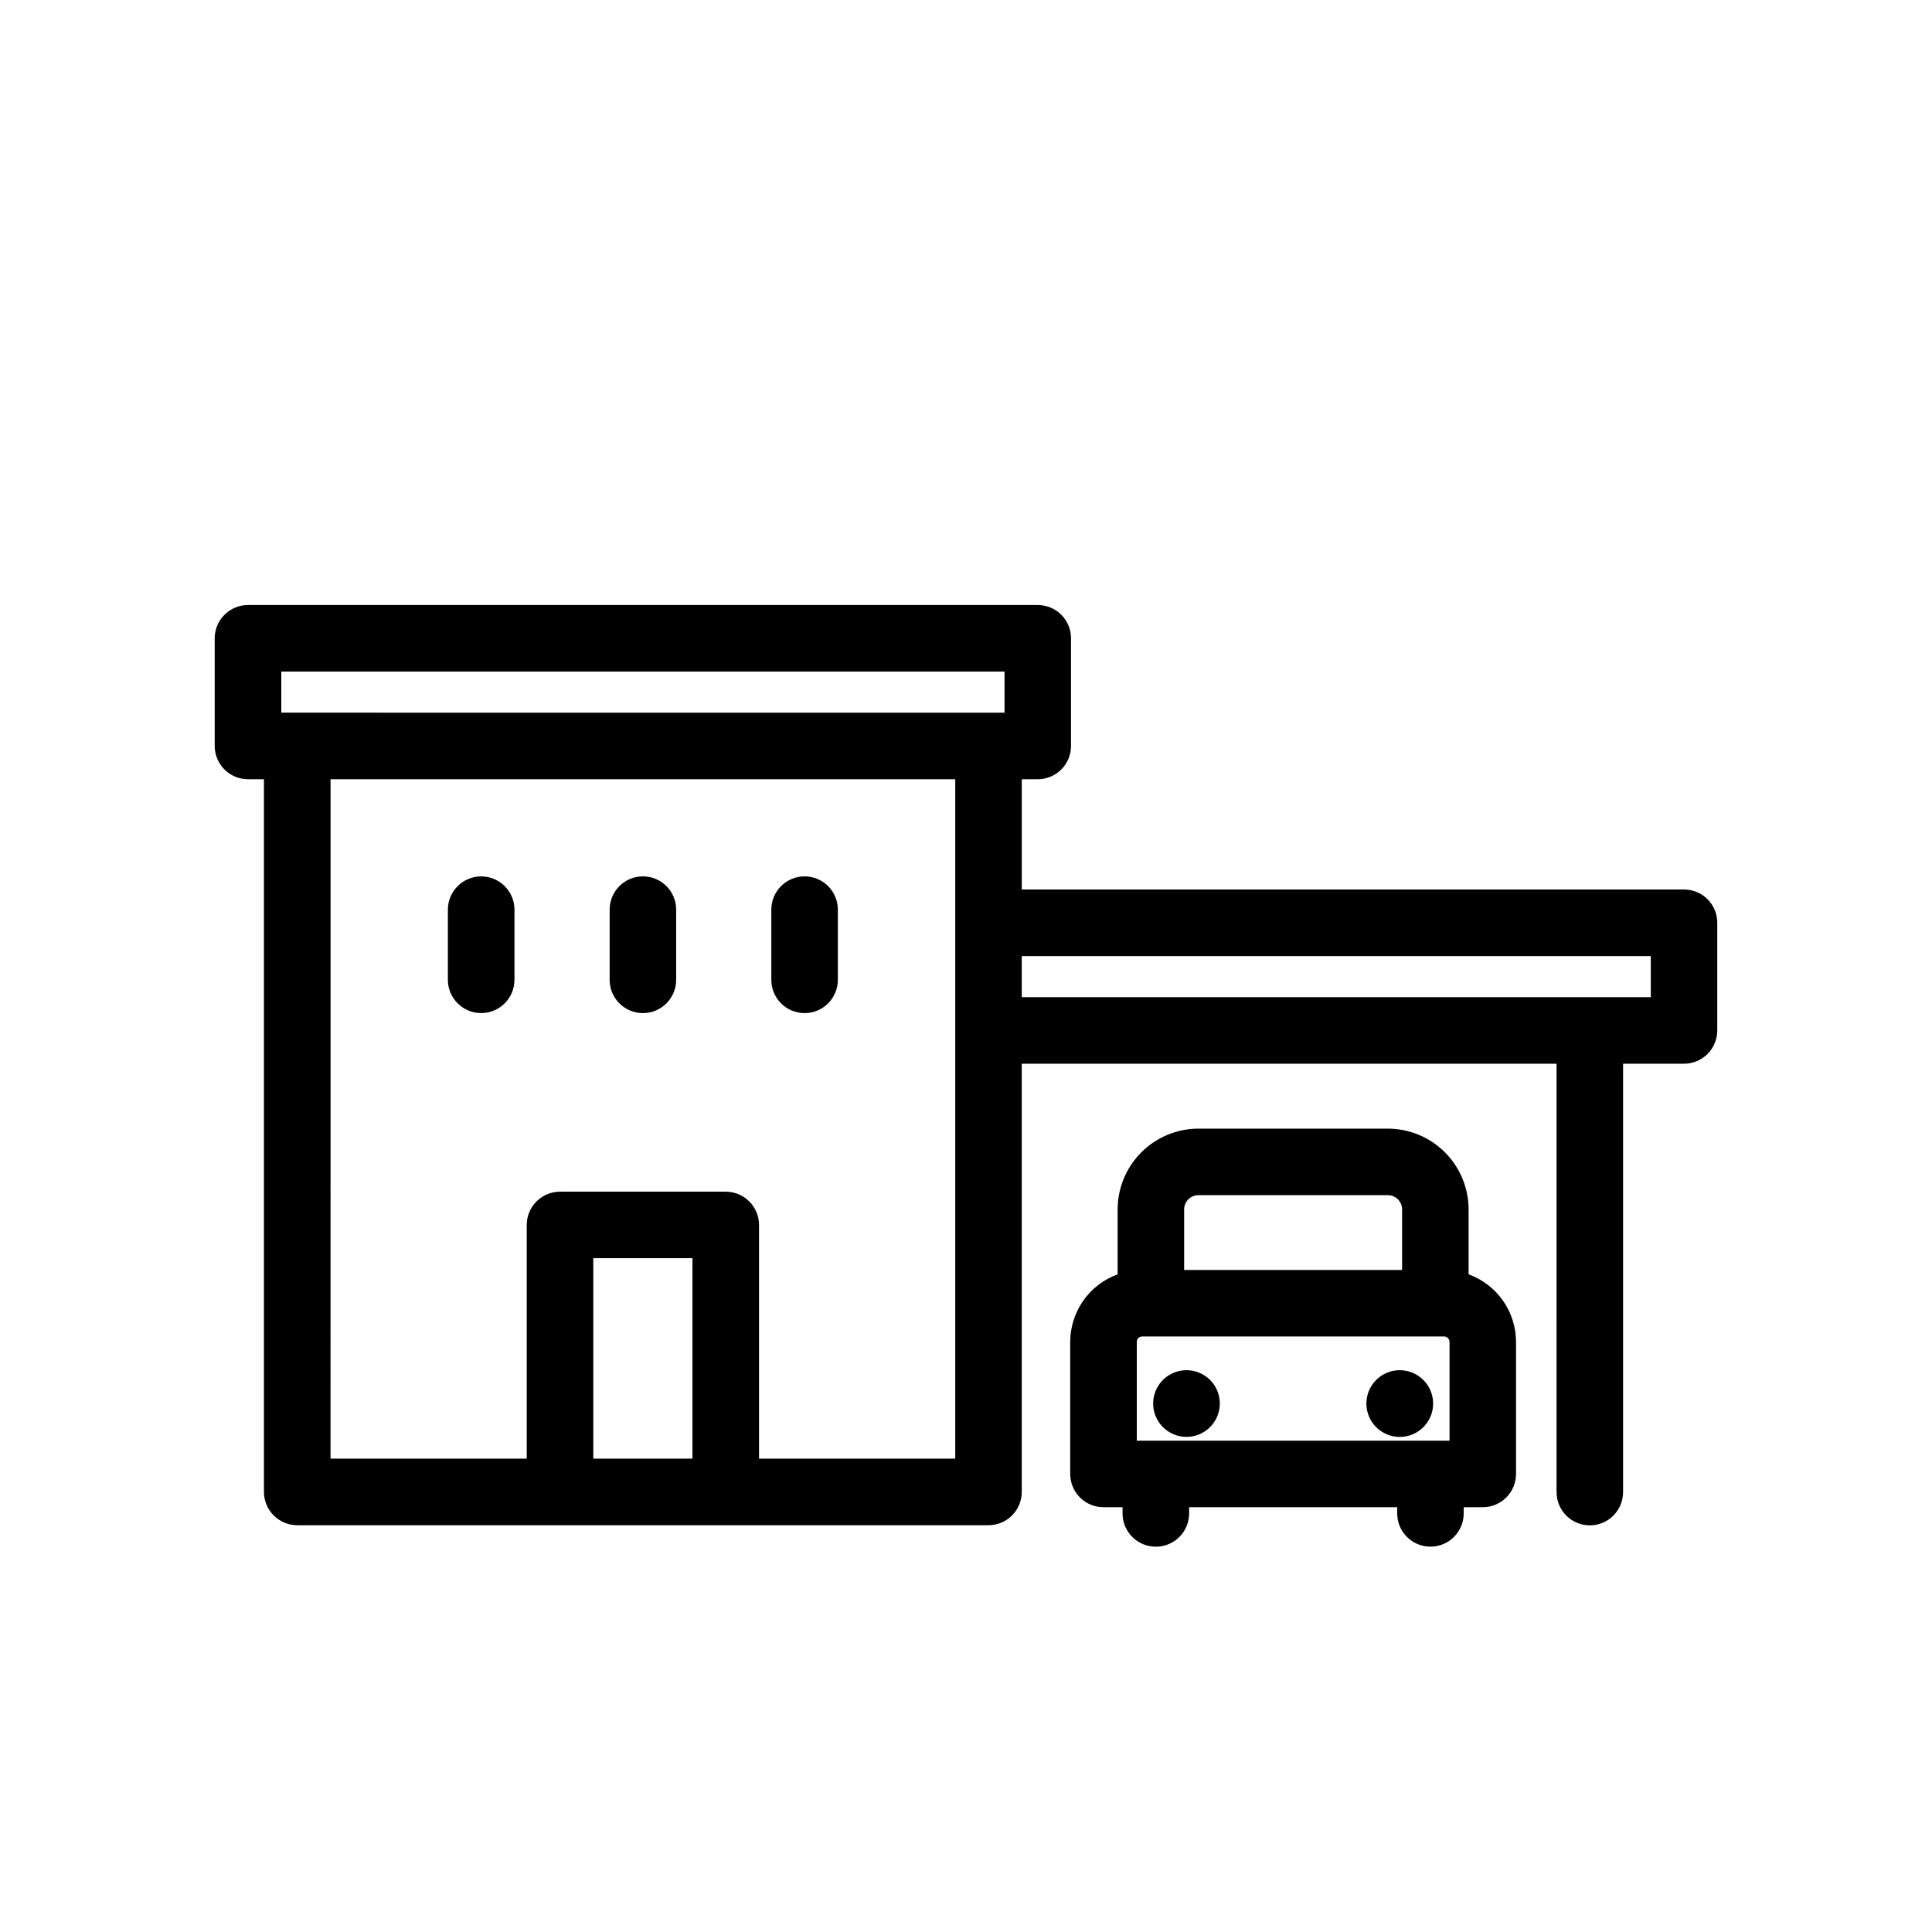 <?xml version="1.0" encoding="UTF-8"?>
<!-- Uploaded to: ICON Repo, www.iconrepo.com, Generator: ICON Repo Mixer Tools -->
<svg fill="#000000" width="800px" height="800px" version="1.1" viewBox="144 144 512 512" xmlns="http://www.w3.org/2000/svg">
 <path d="m590.29 379.73h-175.51v-29.223h4.234c2.34 0 4.582-0.93 6.234-2.582 1.652-1.652 2.582-3.894 2.582-6.231v-28.539c0-2.34-0.926-4.582-2.578-6.238-1.656-1.652-3.898-2.578-6.238-2.578h-209.28c-2.34 0-4.586 0.926-6.242 2.578-1.656 1.652-2.59 3.894-2.594 6.238v28.539c0.012 4.871 3.965 8.816 8.836 8.812h4.215v188.86c0.004 4.879 3.957 8.832 8.836 8.836h183.18c2.34-0.004 4.582-0.934 6.234-2.59 1.652-1.66 2.582-3.906 2.578-6.246v-113.47h141.73l-0.004 113.47c-0.012 2.348 0.91 4.606 2.566 6.269 1.652 1.664 3.902 2.602 6.25 2.602 2.348 0 4.602-0.938 6.254-2.602 1.656-1.664 2.578-3.922 2.562-6.269v-113.47h16.148c2.336 0 4.582-0.926 6.234-2.578 1.652-1.656 2.578-3.898 2.578-6.238v-28.539c0.004-2.336-0.926-4.582-2.578-6.234-1.652-1.652-3.898-2.582-6.234-2.578zm-8.812 28.531-166.7 0.004v-10.887h166.7v10.887zm-362.93-75.402v-10.891h191.66v10.895zm13.051 17.648h165.55v180.05h-52v-61.938c-0.012-4.871-3.965-8.812-8.836-8.812h-43.902c-4.867 0.008-8.809 3.949-8.82 8.812v61.938h-51.996zm95.906 180.05h-26.277v-53.125h26.277zm205.69-48.844v-17.211c-0.008-5.676-2.266-11.117-6.281-15.133-4.016-4.012-9.461-6.269-15.137-6.269h-50.164c-5.68 0-11.125 2.254-15.141 6.269-4.019 4.012-6.277 9.457-6.285 15.133v17.211c-3.68 1.336-6.859 3.769-9.109 6.973s-3.457 7.019-3.461 10.934v34.992c0 2.336 0.926 4.578 2.578 6.231 1.652 1.656 3.894 2.582 6.234 2.582h5.055v1.645c0 4.871 3.949 8.824 8.824 8.824 4.871 0 8.82-3.953 8.82-8.824v-1.645h55.141v1.645h0.004c0 4.867 3.945 8.812 8.812 8.812s8.812-3.945 8.812-8.812v-1.645h5.055c2.336 0 4.578-0.926 6.231-2.582 1.652-1.652 2.582-3.894 2.582-6.231v-34.992c-0.004-3.914-1.215-7.731-3.465-10.934-2.246-3.203-5.426-5.637-9.105-6.973zm-87.934 44.086v-26.18c-0.004-0.379 0.145-0.742 0.41-1.012 0.266-0.27 0.629-0.422 1.008-0.426h80.02c0.797 0 1.441 0.645 1.441 1.438v26.18zm16.352-65.074h50.164c2.09 0 3.785 1.688 3.793 3.777v16.047h-57.758v-16.047c0.008-2.09 1.707-3.781 3.801-3.777zm3.051 48.965c2.988 2.973 3.457 7.644 1.121 11.156-2.336 3.508-6.828 4.879-10.723 3.269-3.898-1.609-6.117-5.75-5.297-9.883 0.82-4.137 4.449-7.117 8.668-7.117 2.336 0 4.574 0.926 6.231 2.574zm56.523 0c2.992 2.977 3.465 7.652 1.129 11.164-2.34 3.516-6.836 4.887-10.734 3.277-3.902-1.605-6.125-5.75-5.305-9.891 0.82-4.141 4.449-7.125 8.672-7.125 2.336 0.004 4.578 0.926 6.238 2.574zm-240.85-124.63v18.613c-0.008 4.863-3.957 8.805-8.824 8.805-4.863 0-8.812-3.941-8.82-8.805v-18.613c0.008-4.867 3.957-8.805 8.82-8.805 4.867 0 8.816 3.938 8.824 8.805zm25.227 18.613v-18.613c0-4.867 3.945-8.812 8.812-8.812 4.867 0 8.812 3.945 8.812 8.812v18.613c0 4.867-3.945 8.812-8.812 8.812-4.867 0-8.812-3.945-8.812-8.812zm42.844 0v-18.613c0-4.867 3.949-8.812 8.816-8.812s8.812 3.945 8.812 8.812v18.613c0 4.867-3.945 8.812-8.812 8.812s-8.816-3.945-8.816-8.812z" fill-rule="evenodd"/>
</svg>